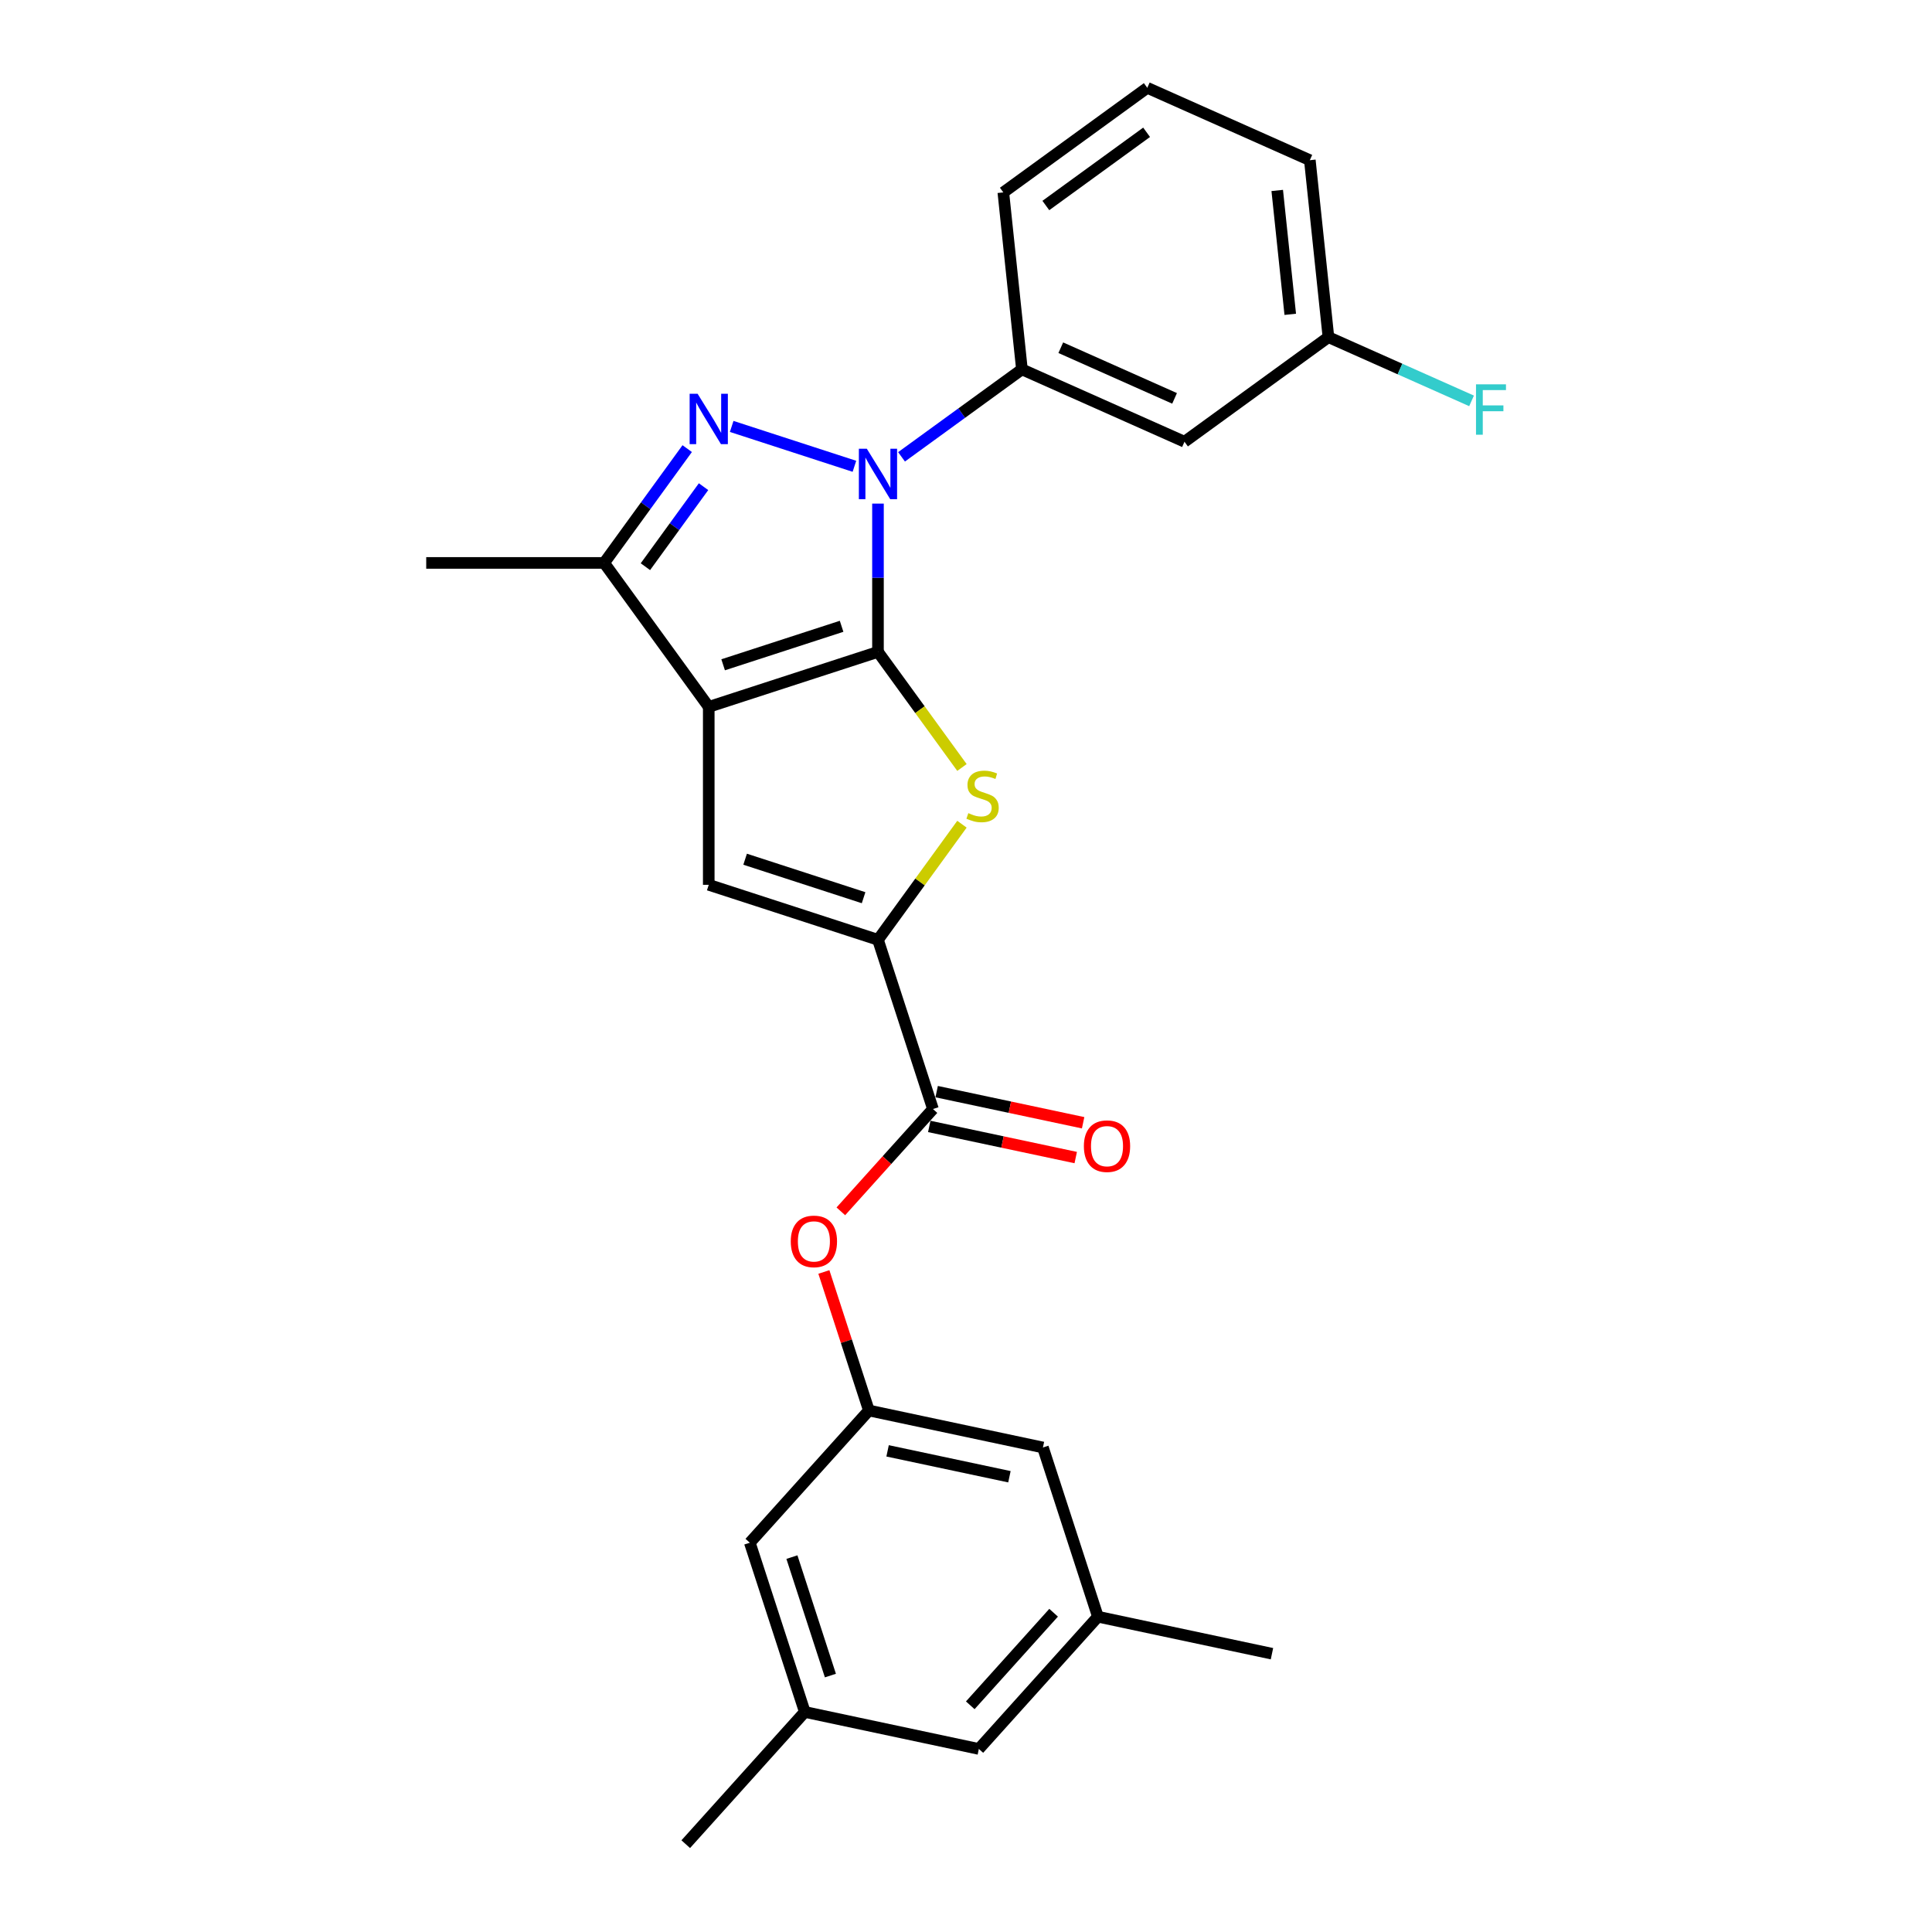 <?xml version='1.0' encoding='iso-8859-1'?>
<svg version='1.1' baseProfile='full'
              xmlns='http://www.w3.org/2000/svg'
                      xmlns:rdkit='http://www.rdkit.org/xml'
                      xmlns:xlink='http://www.w3.org/1999/xlink'
                  xml:space='preserve'
width='1000px' height='1000px' viewBox='0 0 1000 1000'>
<!-- END OF HEADER -->
<rect style='opacity:1.0;fill:#FFFFFF;stroke:none' width='1000' height='1000' x='0' y='0'> </rect>
<path class='bond-0' d='M 454.439,337.419 L 366.847,365.879' style='fill:none;fill-rule:evenodd;stroke:#000000;stroke-width:6px;stroke-linecap:butt;stroke-linejoin:miter;stroke-opacity:1' />
<path class='bond-0' d='M 435.608,324.17 L 374.293,344.092' style='fill:none;fill-rule:evenodd;stroke:#000000;stroke-width:6px;stroke-linecap:butt;stroke-linejoin:miter;stroke-opacity:1' />
<path class='bond-1' d='M 454.439,337.419 L 454.439,299.041' style='fill:none;fill-rule:evenodd;stroke:#000000;stroke-width:6px;stroke-linecap:butt;stroke-linejoin:miter;stroke-opacity:1' />
<path class='bond-1' d='M 454.439,299.041 L 454.439,260.663' style='fill:none;fill-rule:evenodd;stroke:#0000FF;stroke-width:6px;stroke-linecap:butt;stroke-linejoin:miter;stroke-opacity:1' />
<path class='bond-3' d='M 454.439,337.419 L 476.173,367.334' style='fill:none;fill-rule:evenodd;stroke:#000000;stroke-width:6px;stroke-linecap:butt;stroke-linejoin:miter;stroke-opacity:1' />
<path class='bond-3' d='M 476.173,367.334 L 497.908,397.25' style='fill:none;fill-rule:evenodd;stroke:#CCCC00;stroke-width:6px;stroke-linecap:butt;stroke-linejoin:miter;stroke-opacity:1' />
<path class='bond-5' d='M 366.847,365.879 L 366.847,457.979' style='fill:none;fill-rule:evenodd;stroke:#000000;stroke-width:6px;stroke-linecap:butt;stroke-linejoin:miter;stroke-opacity:1' />
<path class='bond-6' d='M 366.847,365.879 L 312.712,291.369' style='fill:none;fill-rule:evenodd;stroke:#000000;stroke-width:6px;stroke-linecap:butt;stroke-linejoin:miter;stroke-opacity:1' />
<path class='bond-2' d='M 442.245,241.357 L 378.72,220.717' style='fill:none;fill-rule:evenodd;stroke:#0000FF;stroke-width:6px;stroke-linecap:butt;stroke-linejoin:miter;stroke-opacity:1' />
<path class='bond-8' d='M 466.633,236.46 L 497.791,213.822' style='fill:none;fill-rule:evenodd;stroke:#0000FF;stroke-width:6px;stroke-linecap:butt;stroke-linejoin:miter;stroke-opacity:1' />
<path class='bond-8' d='M 497.791,213.822 L 528.949,191.184' style='fill:none;fill-rule:evenodd;stroke:#000000;stroke-width:6px;stroke-linecap:butt;stroke-linejoin:miter;stroke-opacity:1' />
<path class='bond-26' d='M 355.699,232.203 L 334.205,261.786' style='fill:none;fill-rule:evenodd;stroke:#0000FF;stroke-width:6px;stroke-linecap:butt;stroke-linejoin:miter;stroke-opacity:1' />
<path class='bond-26' d='M 334.205,261.786 L 312.712,291.369' style='fill:none;fill-rule:evenodd;stroke:#000000;stroke-width:6px;stroke-linecap:butt;stroke-linejoin:miter;stroke-opacity:1' />
<path class='bond-26' d='M 364.153,251.905 L 349.107,272.613' style='fill:none;fill-rule:evenodd;stroke:#0000FF;stroke-width:6px;stroke-linecap:butt;stroke-linejoin:miter;stroke-opacity:1' />
<path class='bond-26' d='M 349.107,272.613 L 334.062,293.321' style='fill:none;fill-rule:evenodd;stroke:#000000;stroke-width:6px;stroke-linecap:butt;stroke-linejoin:miter;stroke-opacity:1' />
<path class='bond-4' d='M 497.908,426.608 L 476.173,456.524' style='fill:none;fill-rule:evenodd;stroke:#CCCC00;stroke-width:6px;stroke-linecap:butt;stroke-linejoin:miter;stroke-opacity:1' />
<path class='bond-4' d='M 476.173,456.524 L 454.439,486.439' style='fill:none;fill-rule:evenodd;stroke:#000000;stroke-width:6px;stroke-linecap:butt;stroke-linejoin:miter;stroke-opacity:1' />
<path class='bond-7' d='M 454.439,486.439 L 482.899,574.031' style='fill:none;fill-rule:evenodd;stroke:#000000;stroke-width:6px;stroke-linecap:butt;stroke-linejoin:miter;stroke-opacity:1' />
<path class='bond-27' d='M 454.439,486.439 L 366.847,457.979' style='fill:none;fill-rule:evenodd;stroke:#000000;stroke-width:6px;stroke-linecap:butt;stroke-linejoin:miter;stroke-opacity:1' />
<path class='bond-27' d='M 446.992,464.652 L 385.677,444.73' style='fill:none;fill-rule:evenodd;stroke:#000000;stroke-width:6px;stroke-linecap:butt;stroke-linejoin:miter;stroke-opacity:1' />
<path class='bond-20' d='M 312.712,291.369 L 220.612,291.369' style='fill:none;fill-rule:evenodd;stroke:#000000;stroke-width:6px;stroke-linecap:butt;stroke-linejoin:miter;stroke-opacity:1' />
<path class='bond-9' d='M 482.899,574.031 L 459.06,600.507' style='fill:none;fill-rule:evenodd;stroke:#000000;stroke-width:6px;stroke-linecap:butt;stroke-linejoin:miter;stroke-opacity:1' />
<path class='bond-9' d='M 459.06,600.507 L 435.221,626.984' style='fill:none;fill-rule:evenodd;stroke:#FF0000;stroke-width:6px;stroke-linecap:butt;stroke-linejoin:miter;stroke-opacity:1' />
<path class='bond-12' d='M 480.984,583.04 L 518.89,591.097' style='fill:none;fill-rule:evenodd;stroke:#000000;stroke-width:6px;stroke-linecap:butt;stroke-linejoin:miter;stroke-opacity:1' />
<path class='bond-12' d='M 518.89,591.097 L 556.796,599.154' style='fill:none;fill-rule:evenodd;stroke:#FF0000;stroke-width:6px;stroke-linecap:butt;stroke-linejoin:miter;stroke-opacity:1' />
<path class='bond-12' d='M 484.814,565.023 L 522.72,573.08' style='fill:none;fill-rule:evenodd;stroke:#000000;stroke-width:6px;stroke-linecap:butt;stroke-linejoin:miter;stroke-opacity:1' />
<path class='bond-12' d='M 522.72,573.08 L 560.625,581.137' style='fill:none;fill-rule:evenodd;stroke:#FF0000;stroke-width:6px;stroke-linecap:butt;stroke-linejoin:miter;stroke-opacity:1' />
<path class='bond-11' d='M 528.949,191.184 L 613.086,228.645' style='fill:none;fill-rule:evenodd;stroke:#000000;stroke-width:6px;stroke-linecap:butt;stroke-linejoin:miter;stroke-opacity:1' />
<path class='bond-11' d='M 549.061,179.976 L 607.957,206.198' style='fill:none;fill-rule:evenodd;stroke:#000000;stroke-width:6px;stroke-linecap:butt;stroke-linejoin:miter;stroke-opacity:1' />
<path class='bond-21' d='M 528.949,191.184 L 519.322,99.589' style='fill:none;fill-rule:evenodd;stroke:#000000;stroke-width:6px;stroke-linecap:butt;stroke-linejoin:miter;stroke-opacity:1' />
<path class='bond-10' d='M 426.437,658.371 L 438.085,694.219' style='fill:none;fill-rule:evenodd;stroke:#FF0000;stroke-width:6px;stroke-linecap:butt;stroke-linejoin:miter;stroke-opacity:1' />
<path class='bond-10' d='M 438.085,694.219 L 449.733,730.067' style='fill:none;fill-rule:evenodd;stroke:#000000;stroke-width:6px;stroke-linecap:butt;stroke-linejoin:miter;stroke-opacity:1' />
<path class='bond-15' d='M 449.733,730.067 L 388.106,798.51' style='fill:none;fill-rule:evenodd;stroke:#000000;stroke-width:6px;stroke-linecap:butt;stroke-linejoin:miter;stroke-opacity:1' />
<path class='bond-16' d='M 449.733,730.067 L 539.82,749.215' style='fill:none;fill-rule:evenodd;stroke:#000000;stroke-width:6px;stroke-linecap:butt;stroke-linejoin:miter;stroke-opacity:1' />
<path class='bond-16' d='M 459.416,750.956 L 522.477,764.36' style='fill:none;fill-rule:evenodd;stroke:#000000;stroke-width:6px;stroke-linecap:butt;stroke-linejoin:miter;stroke-opacity:1' />
<path class='bond-17' d='M 613.086,228.645 L 687.596,174.51' style='fill:none;fill-rule:evenodd;stroke:#000000;stroke-width:6px;stroke-linecap:butt;stroke-linejoin:miter;stroke-opacity:1' />
<path class='bond-13' d='M 416.566,886.102 L 388.106,798.51' style='fill:none;fill-rule:evenodd;stroke:#000000;stroke-width:6px;stroke-linecap:butt;stroke-linejoin:miter;stroke-opacity:1' />
<path class='bond-13' d='M 429.816,867.271 L 409.893,805.957' style='fill:none;fill-rule:evenodd;stroke:#000000;stroke-width:6px;stroke-linecap:butt;stroke-linejoin:miter;stroke-opacity:1' />
<path class='bond-24' d='M 416.566,886.102 L 354.94,954.545' style='fill:none;fill-rule:evenodd;stroke:#000000;stroke-width:6px;stroke-linecap:butt;stroke-linejoin:miter;stroke-opacity:1' />
<path class='bond-29' d='M 416.566,886.102 L 506.653,905.251' style='fill:none;fill-rule:evenodd;stroke:#000000;stroke-width:6px;stroke-linecap:butt;stroke-linejoin:miter;stroke-opacity:1' />
<path class='bond-14' d='M 568.28,836.807 L 539.82,749.215' style='fill:none;fill-rule:evenodd;stroke:#000000;stroke-width:6px;stroke-linecap:butt;stroke-linejoin:miter;stroke-opacity:1' />
<path class='bond-18' d='M 568.28,836.807 L 506.653,905.251' style='fill:none;fill-rule:evenodd;stroke:#000000;stroke-width:6px;stroke-linecap:butt;stroke-linejoin:miter;stroke-opacity:1' />
<path class='bond-18' d='M 545.347,834.748 L 502.209,882.659' style='fill:none;fill-rule:evenodd;stroke:#000000;stroke-width:6px;stroke-linecap:butt;stroke-linejoin:miter;stroke-opacity:1' />
<path class='bond-25' d='M 568.28,836.807 L 658.367,855.956' style='fill:none;fill-rule:evenodd;stroke:#000000;stroke-width:6px;stroke-linecap:butt;stroke-linejoin:miter;stroke-opacity:1' />
<path class='bond-19' d='M 687.596,174.51 L 724.636,191.001' style='fill:none;fill-rule:evenodd;stroke:#000000;stroke-width:6px;stroke-linecap:butt;stroke-linejoin:miter;stroke-opacity:1' />
<path class='bond-19' d='M 724.636,191.001 L 761.676,207.492' style='fill:none;fill-rule:evenodd;stroke:#33CCCC;stroke-width:6px;stroke-linecap:butt;stroke-linejoin:miter;stroke-opacity:1' />
<path class='bond-28' d='M 687.596,174.51 L 677.969,82.915' style='fill:none;fill-rule:evenodd;stroke:#000000;stroke-width:6px;stroke-linecap:butt;stroke-linejoin:miter;stroke-opacity:1' />
<path class='bond-28' d='M 667.833,162.696 L 661.094,98.579' style='fill:none;fill-rule:evenodd;stroke:#000000;stroke-width:6px;stroke-linecap:butt;stroke-linejoin:miter;stroke-opacity:1' />
<path class='bond-22' d='M 519.322,99.589 L 593.832,45.455' style='fill:none;fill-rule:evenodd;stroke:#000000;stroke-width:6px;stroke-linecap:butt;stroke-linejoin:miter;stroke-opacity:1' />
<path class='bond-22' d='M 541.325,106.371 L 593.482,68.477' style='fill:none;fill-rule:evenodd;stroke:#000000;stroke-width:6px;stroke-linecap:butt;stroke-linejoin:miter;stroke-opacity:1' />
<path class='bond-23' d='M 593.832,45.455 L 677.969,82.915' style='fill:none;fill-rule:evenodd;stroke:#000000;stroke-width:6px;stroke-linecap:butt;stroke-linejoin:miter;stroke-opacity:1' />
<path  class='atom-2' d='M 448.673 232.278
L 457.22 246.093
Q 458.067 247.456, 459.43 249.924
Q 460.793 252.393, 460.867 252.54
L 460.867 232.278
L 464.33 232.278
L 464.33 258.361
L 460.757 258.361
L 451.583 243.256
Q 450.515 241.488, 449.373 239.462
Q 448.268 237.436, 447.936 236.809
L 447.936 258.361
L 444.547 258.361
L 444.547 232.278
L 448.673 232.278
' fill='#0000FF'/>
<path  class='atom-3' d='M 361.081 203.818
L 369.628 217.633
Q 370.475 218.996, 371.838 221.464
Q 373.201 223.932, 373.275 224.08
L 373.275 203.818
L 376.738 203.818
L 376.738 229.9
L 373.165 229.9
L 363.991 214.796
Q 362.923 213.028, 361.781 211.001
Q 360.676 208.975, 360.344 208.349
L 360.344 229.9
L 356.955 229.9
L 356.955 203.818
L 361.081 203.818
' fill='#0000FF'/>
<path  class='atom-4' d='M 501.205 420.881
Q 501.5 420.992, 502.716 421.508
Q 503.932 422.023, 505.258 422.355
Q 506.621 422.65, 507.947 422.65
Q 510.415 422.65, 511.852 421.471
Q 513.289 420.255, 513.289 418.155
Q 513.289 416.718, 512.552 415.834
Q 511.852 414.95, 510.747 414.471
Q 509.642 413.992, 507.8 413.44
Q 505.479 412.74, 504.079 412.077
Q 502.716 411.413, 501.721 410.013
Q 500.763 408.614, 500.763 406.256
Q 500.763 402.977, 502.974 400.951
Q 505.221 398.925, 509.642 398.925
Q 512.663 398.925, 516.089 400.361
L 515.241 403.198
Q 512.11 401.909, 509.752 401.909
Q 507.21 401.909, 505.81 402.977
Q 504.41 404.009, 504.447 405.814
Q 504.447 407.214, 505.147 408.061
Q 505.884 408.908, 506.916 409.387
Q 507.984 409.866, 509.752 410.419
Q 512.11 411.156, 513.51 411.892
Q 514.91 412.629, 515.904 414.14
Q 516.936 415.613, 516.936 418.155
Q 516.936 421.765, 514.505 423.718
Q 512.11 425.634, 508.094 425.634
Q 505.774 425.634, 504.005 425.118
Q 502.274 424.639, 500.211 423.792
L 501.205 420.881
' fill='#CCCC00'/>
<path  class='atom-10' d='M 409.299 642.548
Q 409.299 636.286, 412.394 632.786
Q 415.488 629.286, 421.272 629.286
Q 427.056 629.286, 430.151 632.786
Q 433.245 636.286, 433.245 642.548
Q 433.245 648.885, 430.114 652.495
Q 426.982 656.069, 421.272 656.069
Q 415.525 656.069, 412.394 652.495
Q 409.299 648.922, 409.299 642.548
M 421.272 653.121
Q 425.251 653.121, 427.388 650.469
Q 429.561 647.78, 429.561 642.548
Q 429.561 637.428, 427.388 634.849
Q 425.251 632.233, 421.272 632.233
Q 417.293 632.233, 415.12 634.812
Q 412.983 637.391, 412.983 642.548
Q 412.983 647.817, 415.12 650.469
Q 417.293 653.121, 421.272 653.121
' fill='#FF0000'/>
<path  class='atom-13' d='M 561.013 593.254
Q 561.013 586.991, 564.108 583.491
Q 567.202 579.991, 572.986 579.991
Q 578.77 579.991, 581.864 583.491
Q 584.959 586.991, 584.959 593.254
Q 584.959 599.59, 581.828 603.2
Q 578.696 606.774, 572.986 606.774
Q 567.239 606.774, 564.108 603.2
Q 561.013 599.627, 561.013 593.254
M 572.986 603.827
Q 576.965 603.827, 579.101 601.174
Q 581.275 598.485, 581.275 593.254
Q 581.275 588.133, 579.101 585.554
Q 576.965 582.938, 572.986 582.938
Q 569.007 582.938, 566.834 585.517
Q 564.697 588.096, 564.697 593.254
Q 564.697 598.522, 566.834 601.174
Q 569.007 603.827, 572.986 603.827
' fill='#FF0000'/>
<path  class='atom-20' d='M 763.979 198.929
L 779.488 198.929
L 779.488 201.913
L 767.478 201.913
L 767.478 209.834
L 778.162 209.834
L 778.162 212.854
L 767.478 212.854
L 767.478 225.012
L 763.979 225.012
L 763.979 198.929
' fill='#33CCCC'/>
</svg>
